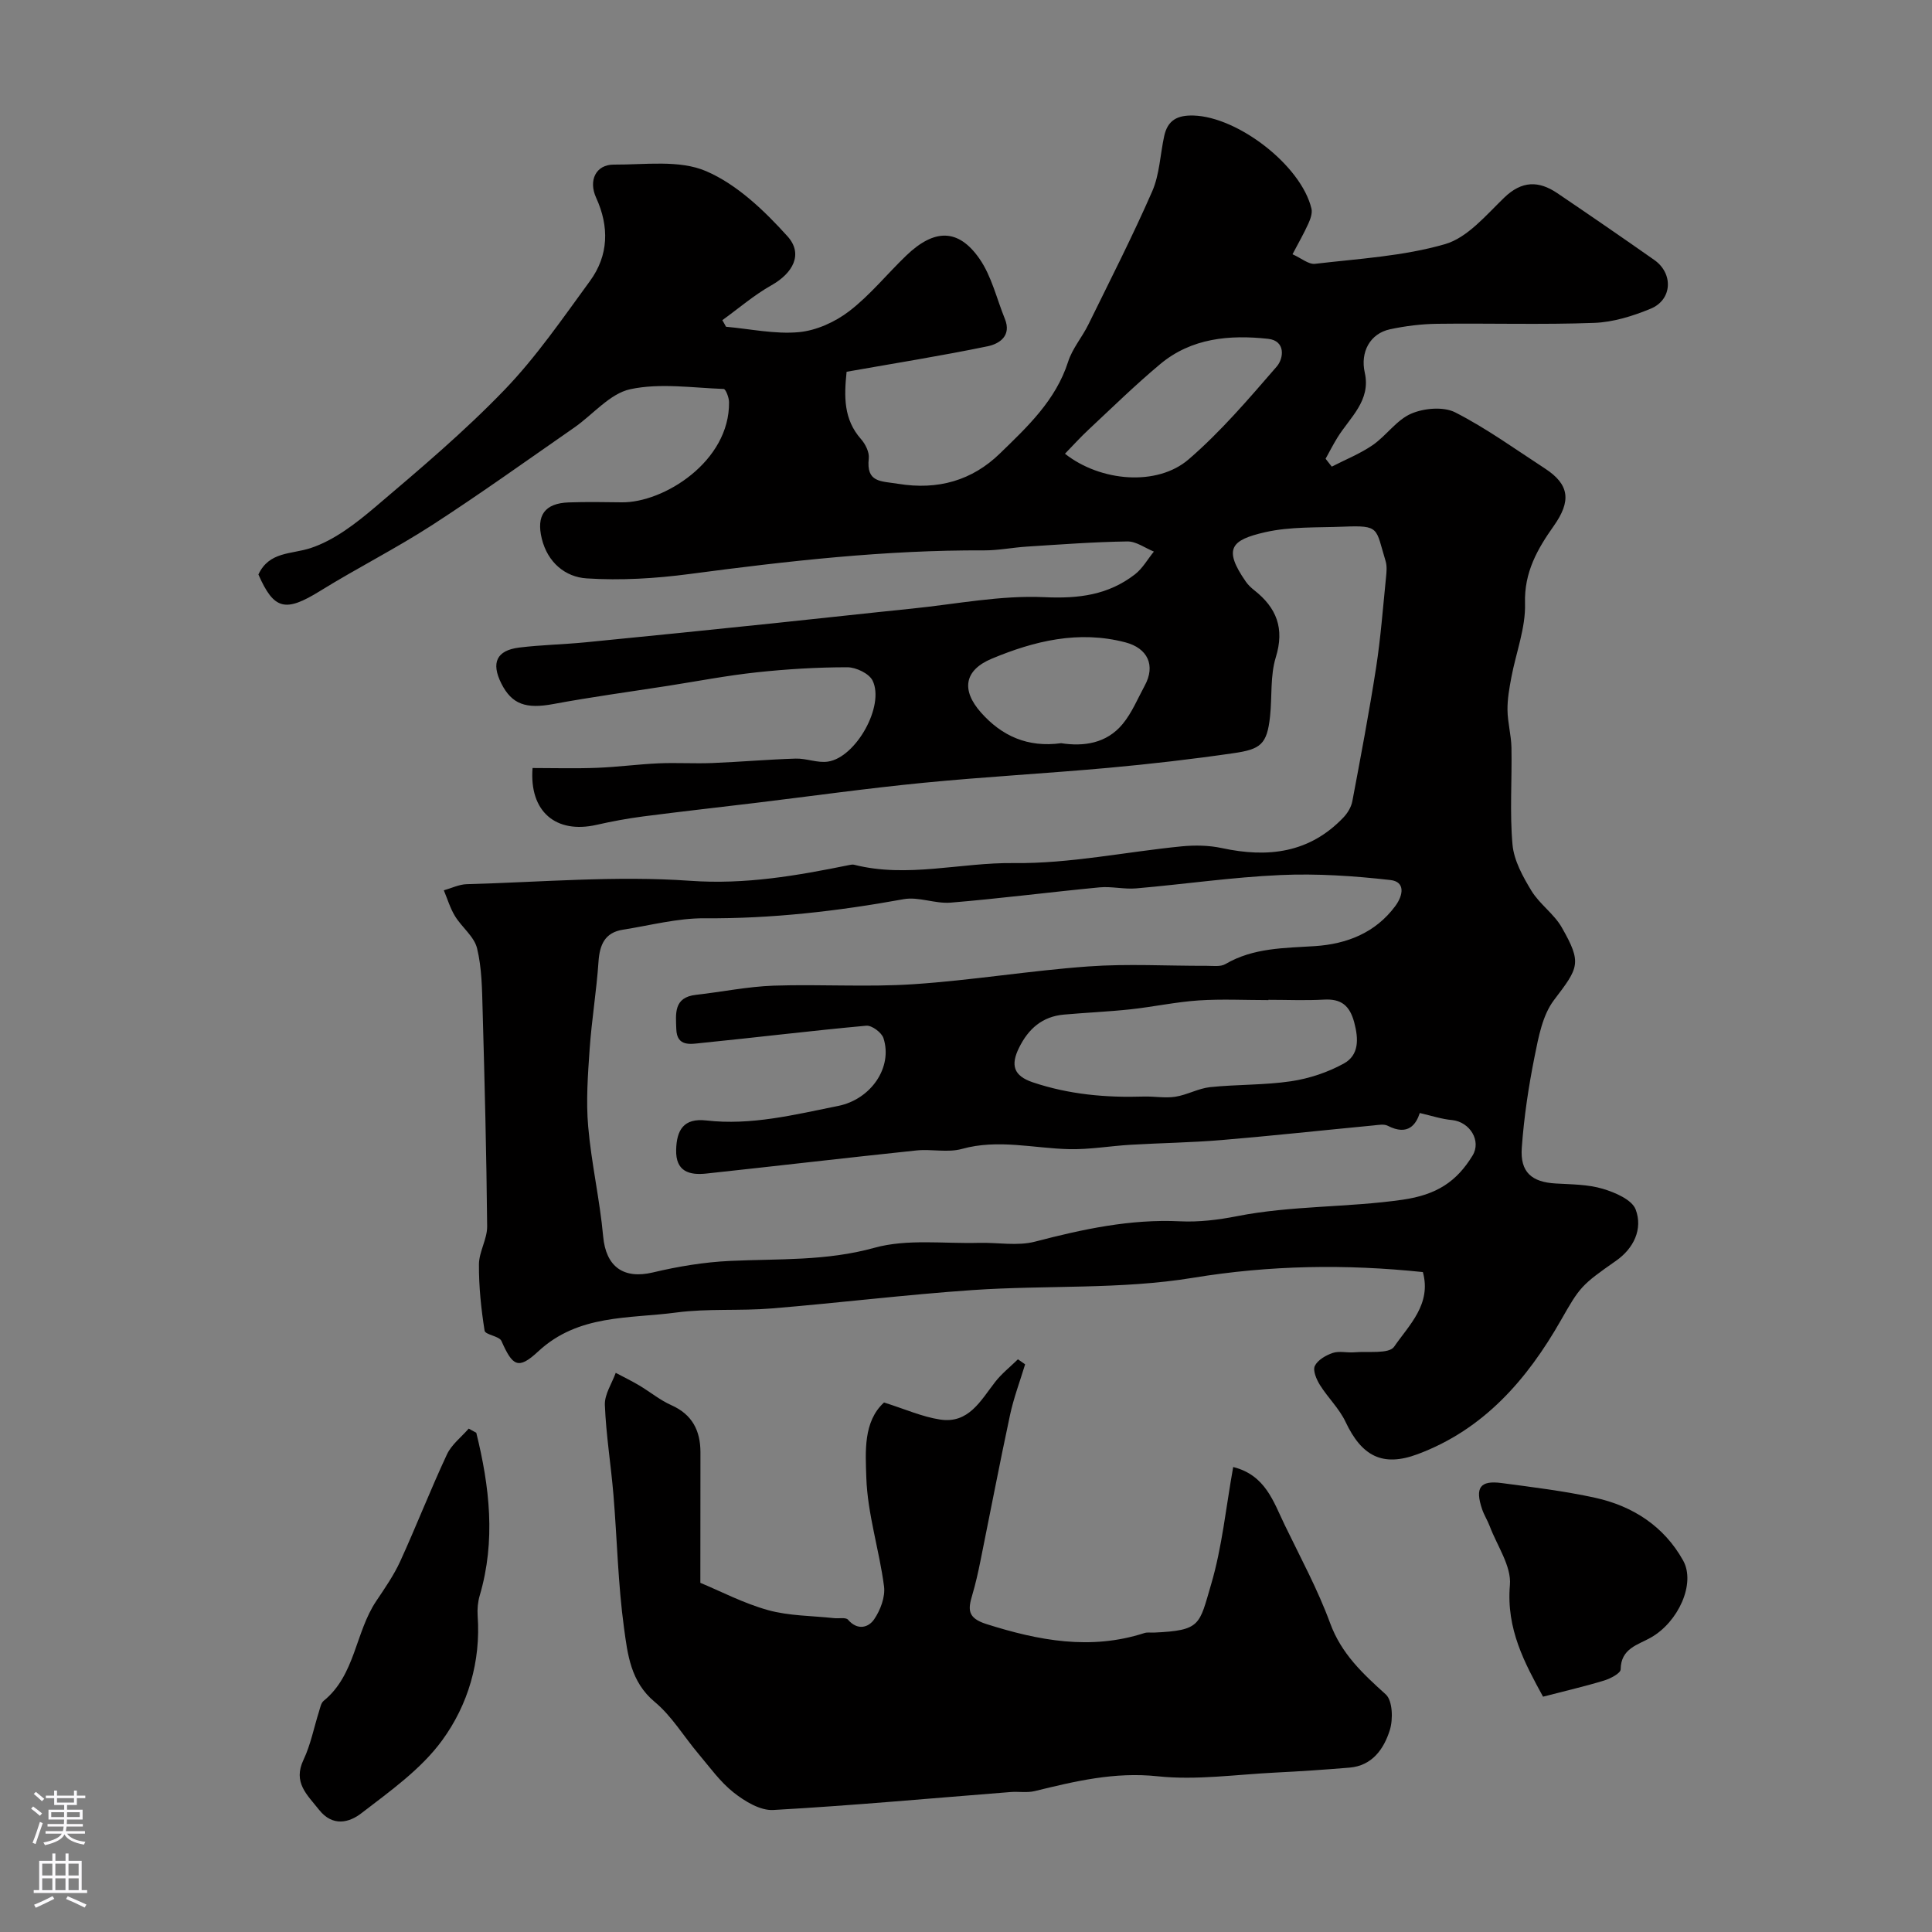<svg enable-background="new 0 0 400 400" viewBox="0 0 400 400" xmlns="http://www.w3.org/2000/svg"><rect x="0" y="0" width="400" height="400" fill="#808080" stroke="none"/><g fill="#010000"><path d="m150.31 67.65c5.03.45 10.13 1.57 15.07 1.12 3.62-.33 7.54-2.11 10.46-4.36 4.32-3.32 7.83-7.7 11.79-11.5 5.81-5.58 10.79-5.63 15.16.66 2.51 3.61 3.55 8.25 5.25 12.43 1.44 3.52-1.11 5.18-3.55 5.69-9.58 1.98-19.25 3.52-29.21 5.28-.53 5.13-.65 9.84 2.99 13.95.91 1.03 1.74 2.71 1.6 3.98-.56 5.06 2.48 4.68 6.1 5.27 8.23 1.34 15.3-.69 21.05-6.28 5.67-5.51 11.56-10.99 14.12-18.99.87-2.74 2.91-5.09 4.2-7.72 4.49-9.15 9.13-18.23 13.21-27.56 1.53-3.5 1.65-7.61 2.48-11.43.71-3.26 2.66-4.37 6.08-4.27 9.19.27 22.26 10.31 24.41 19.26.23.94-.21 2.17-.64 3.12-.92 2.04-2.04 3.98-3.28 6.34 1.8.8 3.33 2.14 4.67 1.98 9.02-1.06 18.25-1.57 26.9-4.07 4.65-1.34 8.51-6.01 12.27-9.64 3.64-3.51 7.14-3.52 10.98-.92 6.73 4.55 13.43 9.16 20.08 13.83 3.99 2.8 3.74 8.24-.74 10.09-3.7 1.53-7.77 2.8-11.72 2.94-10.82.4-21.66.05-32.49.19-3.26.04-6.56.45-9.75 1.13-4.16.89-6.2 4.72-5.24 8.98 1.31 5.81-3.07 9.26-5.66 13.45-.88 1.42-1.64 2.92-2.45 4.38.43.54.85 1.09 1.28 1.63 2.84-1.46 5.85-2.66 8.46-4.45 2.83-1.95 4.95-5.2 7.97-6.51 2.65-1.15 6.69-1.51 9.13-.27 6.47 3.3 12.43 7.62 18.55 11.6 5.18 3.36 5.46 6.8 1.85 11.91-3.35 4.73-6.15 9.57-5.95 16.03.15 5.07-1.87 10.2-2.83 15.32-.42 2.23-.83 4.51-.8 6.76.03 2.6.77 5.19.82 7.8.13 6.7-.38 13.43.22 20.08.3 3.29 2.14 6.62 3.92 9.55 1.69 2.77 4.67 4.77 6.27 7.57 4.24 7.42 3.52 8.31-1.6 15.05-2.38 3.13-3.21 7.66-4.02 11.7-1.25 6.23-2.2 12.55-2.65 18.88-.37 5.08 2.07 7.12 7.05 7.4 3.27.19 6.65.18 9.73 1.1 2.55.76 6.04 2.26 6.8 4.29 1.52 4.05-.41 8.06-4.08 10.62-7.21 5.04-7.47 5.41-11.41 12.32-7 12.28-15.99 22.61-29.65 27.71-7.3 2.72-11.59.38-14.93-6.69-1.3-2.76-3.66-5-5.3-7.63-.72-1.15-1.51-3-1.06-3.95.6-1.23 2.29-2.21 3.72-2.69 1.35-.45 2.98 0 4.47-.13 2.84-.25 7.17.39 8.23-1.16 3.08-4.48 7.78-8.79 5.95-15.45-15.94-1.67-31.62-1.44-47.63 1.19-14.91 2.45-30.35 1.49-45.52 2.53-13.92.95-27.79 2.67-41.7 3.81-6.55.54-13.21-.02-19.7.84-9.84 1.31-20.3.33-28.6 8.05-4.17 3.88-5.32 3.03-7.62-2.15-.46-1.04-3.35-1.27-3.49-2.14-.72-4.53-1.2-9.15-1.17-13.73.02-2.63 1.73-5.26 1.7-7.88-.14-14.93-.52-29.87-.94-44.8-.12-4.27-.15-8.65-1.15-12.76-.6-2.44-3.16-4.35-4.57-6.66-1-1.64-1.56-3.55-2.31-5.34 1.58-.44 3.16-1.23 4.75-1.27 15.43-.42 30.94-1.79 46.27-.7 11.42.81 22.08-1.06 32.95-3.27.32-.07.69-.13.99-.05 11.02 2.79 22.02-.49 33.06-.35 11.55.14 23.13-2.32 34.72-3.46 2.76-.27 5.67-.22 8.36.36 9.5 2.05 18.13 1.04 25.16-6.35.85-.89 1.6-2.14 1.83-3.32 1.74-9.22 3.49-18.45 4.93-27.72.95-6.15 1.41-12.37 2.04-18.57.12-1.15.25-2.41-.08-3.48-2.09-6.84-1.1-7.41-8.72-7.11-5.43.22-11.01-.04-16.23 1.15-7.02 1.61-8.74 3.39-3.98 10.24.47.67 1.1 1.27 1.75 1.78 4.61 3.63 6.3 7.88 4.45 13.88-1.18 3.83-.75 8.15-1.19 12.23-.62 5.84-1.99 6.81-7.57 7.62-8.59 1.25-17.22 2.24-25.86 3.03-12.77 1.16-25.58 1.85-38.34 3.1-11.58 1.13-23.1 2.75-34.66 4.15-7.8.94-15.62 1.81-23.41 2.82-3.23.42-6.44 1.02-9.62 1.74-8.39 1.9-13.94-2.74-13.23-11.77 4.4 0 8.86.13 13.3-.04 4.27-.16 8.52-.74 12.79-.93 3.68-.16 7.39.08 11.07-.06 5.77-.23 11.53-.74 17.3-.92 2.23-.07 4.56.95 6.71.62 5.79-.87 11.78-11.56 9.23-16.77-.72-1.47-3.43-2.76-5.22-2.76-6.26 0-12.55.38-18.78 1.05-6.16.66-12.27 1.84-18.4 2.8-7.9 1.23-15.83 2.3-23.68 3.76-5.63 1.05-8.6.11-10.79-4.26-2.15-4.29-.98-6.85 3.71-7.43 4.57-.56 9.19-.64 13.77-1.09 12.9-1.26 25.8-2.58 38.7-3.92 9.63-1 19.25-2.08 28.89-3.06 9.13-.93 18.32-2.79 27.4-2.36 7.1.33 13.2-.46 18.71-4.72 1.58-1.22 2.63-3.13 3.93-4.72-1.83-.74-3.67-2.13-5.49-2.1-6.95.1-13.89.63-20.83 1.07-2.95.19-5.88.79-8.82.78-20.47-.1-40.73 2.21-60.98 4.89-7.04.93-14.25 1.37-21.32.91-4.42-.28-8.08-3.29-9.29-8.23-1.17-4.78.59-7.32 5.55-7.5 3.66-.13 7.33-.07 11-.02 8.64.12 22.38-8.43 22.22-20.75-.01-.95-.69-2.7-1.11-2.72-6.46-.23-13.16-1.27-19.33.05-4.24.91-7.72 5.24-11.6 7.94-9.78 6.79-19.47 13.74-29.46 20.21-7.52 4.86-15.56 8.91-23.18 13.63-7.18 4.44-9.53 3.93-12.76-3.42 2.24-4.79 6.79-4.15 10.79-5.46 4.9-1.61 9.4-5.11 13.44-8.54 9.16-7.78 18.39-15.57 26.71-24.21 6.6-6.85 12.06-14.83 17.7-22.54 3.89-5.32 4.02-11.27 1.28-17.26-1.63-3.56-.06-6.88 3.69-6.85 6.42.04 13.53-1.03 19.07 1.35 6.41 2.75 12.06 8.17 16.86 13.49 3.33 3.69 1.11 7.64-3.3 10.13-3.61 2.03-6.81 4.8-10.19 7.24.28.46.52.91.76 1.36zm143.64 162.79c-.74 2.28-2.37 4.83-6.63 2.64-.79-.41-1.98-.16-2.97-.07-10.46 1-20.91 2.14-31.38 3.02-6.27.53-12.57.61-18.86.98-4.27.25-8.53 1.01-12.78.91-7.38-.18-14.68-2.13-22.17-.05-2.94.82-6.31-.01-9.44.32-14.5 1.52-28.98 3.22-43.47 4.78-3.53.38-6.37-.41-6.26-4.89.09-4.1 1.54-6.64 6.24-6.1 9.32 1.07 18.29-1.2 27.31-3.01 6.77-1.36 11.34-7.98 9.37-14.04-.38-1.16-2.41-2.67-3.55-2.57-11.41 1.04-22.78 2.44-34.18 3.58-2.15.22-5.04.84-5.16-2.87-.1-3.15-.61-6.58 4.07-7.1 5.36-.6 10.69-1.71 16.06-1.9 9.65-.33 19.35.34 28.97-.3 12.09-.8 24.11-2.81 36.2-3.68 8.12-.59 16.32-.1 24.48-.13 1.32 0 2.89.24 3.91-.36 5.81-3.4 12.18-3.3 18.58-3.72 6.53-.44 12.46-2.72 16.59-8.29 1.64-2.22 2.13-5.03-1.01-5.39-7.54-.85-15.19-1.37-22.76-1.03-9.98.44-19.91 1.9-29.87 2.76-2.51.22-5.1-.45-7.6-.21-10.28.98-20.52 2.31-30.81 3.16-3.21.27-6.65-1.28-9.76-.71-13.64 2.48-27.29 4.05-41.19 3.95-5.63-.04-11.27 1.48-16.9 2.36-3.76.59-4.83 3.12-5.07 6.66-.41 6.03-1.41 12.02-1.83 18.05-.37 5.35-.77 10.77-.3 16.08.66 7.61 2.41 15.13 3.1 22.73.57 6.24 4.19 8.9 10.32 7.44 5.21-1.24 10.59-2.13 15.93-2.38 10.01-.47 19.92.06 29.91-2.72 6.78-1.88 14.39-.82 21.63-1.02 3.89-.1 7.99.7 11.65-.26 9.87-2.57 19.69-4.7 30-4.2 3.9.19 7.92-.3 11.78-1.06 11.31-2.23 22.88-1.77 34.29-3.41 7.06-1.02 11.19-3.74 14.49-9.15 1.86-3.05-.56-6.94-4.21-7.34-2.14-.18-4.25-.89-6.72-1.46zm-31.34-23.44v.06c-4.83 0-9.68-.25-14.48.07-4.71.32-9.37 1.33-14.07 1.84-4.58.49-9.19.68-13.79 1.09-4.46.4-7.34 2.91-9.29 6.87-1.77 3.59-1.15 5.8 2.84 7.15 7.49 2.52 15.16 3.2 22.98 2.95 2.18-.07 4.41.37 6.53.04 2.45-.38 4.77-1.73 7.22-1.99 5.57-.58 11.24-.4 16.76-1.22 3.75-.56 7.59-1.84 10.9-3.66 3.18-1.75 3.09-5.06 2.17-8.52-.94-3.5-2.69-4.93-6.29-4.72-3.81.21-7.65.04-11.48.04zm-42.12-113.06c7.34 5.79 19.07 6.8 25.61 1.16 6.66-5.74 12.45-12.54 18.23-19.21 1.49-1.72 1.86-5.35-1.78-5.74-7.97-.87-15.88-.18-22.36 5.25-5.12 4.28-9.9 8.96-14.78 13.52-1.7 1.58-3.25 3.3-4.92 5.02zm-.8 59.93c4.65.72 9.4.08 12.75-3.98 1.92-2.33 3.11-5.26 4.57-7.95 2.27-4.16.62-7.74-4.02-8.95-9.67-2.53-18.82-.3-27.65 3.38-5.68 2.37-6.39 6.47-2.24 11.15 4.28 4.83 9.65 7.3 16.59 6.35z"/><path d="m145 327.71c4.18 1.73 8.95 4.24 14.02 5.65 4.37 1.21 9.1 1.16 13.67 1.66.99.11 2.42-.21 2.88.32 1.96 2.28 4.22 1.65 5.4-.06 1.3-1.89 2.34-4.64 2.06-6.83-.98-7.56-3.43-15.01-3.67-22.56-.17-5.29-.66-11.57 3.67-15.52 4.29 1.35 7.87 2.96 11.6 3.53 5.91.91 8.39-3.9 11.39-7.76 1.35-1.74 3.14-3.15 4.73-4.71.5.35.99.69 1.49 1.04-1.06 3.5-2.37 6.95-3.13 10.51-2.15 10.03-4.07 20.1-6.11 30.15-.48 2.38-1.01 4.76-1.7 7.09-.89 2.98-1.05 4.76 2.91 6.02 10.83 3.43 21.55 5.47 32.71 1.87.61-.2 1.32-.07 1.99-.1 9.76-.44 9.36-1.58 11.84-9.99 2.28-7.73 3.06-15.9 4.57-24.29 6.68 1.67 8.33 7.18 10.67 12.01 3.25 6.72 6.84 13.34 9.4 20.32 2.33 6.35 6.76 10.45 11.52 14.75 1.42 1.29 1.54 5.17.83 7.41-1.22 3.86-3.62 7.36-8.36 7.75-5.09.42-10.18.77-15.28 1.02-8.15.4-16.41 1.62-24.43.77-8.93-.95-17.1 1.03-25.46 3.07-1.58.38-3.32.06-4.97.19-16.38 1.29-32.75 2.8-49.15 3.72-2.69.15-5.89-1.8-8.2-3.62-2.8-2.21-4.96-5.26-7.29-8.02-3.03-3.58-5.5-7.79-9.05-10.74-4.99-4.15-5.61-9.85-6.35-15.27-1.25-9.12-1.43-18.38-2.19-27.57-.52-6.22-1.53-12.41-1.78-18.63-.09-2.19 1.45-4.44 2.25-6.66 1.63.87 3.29 1.67 4.87 2.61 2.24 1.33 4.29 3.04 6.65 4.09 4.34 1.93 6.01 5.28 6.02 9.74-.01 8.91-.02 17.83-.02 27.04z"/><path d="m98.61 296.64c2.75 11.14 4.06 22.32.71 33.7-.39 1.32-.52 2.79-.43 4.16.68 9.51-1.98 18.46-7.34 25.81-4.35 5.97-10.8 10.54-16.77 15.13-2.4 1.85-5.86 2.88-8.73-.75-2.49-3.15-5.44-5.64-3.21-10.35 1.49-3.14 2.15-6.66 3.21-10 .24-.77.41-1.75.96-2.2 6.57-5.34 6.52-14.15 10.88-20.65 1.79-2.67 3.65-5.35 4.98-8.25 3.34-7.32 6.26-14.83 9.66-22.11.95-2.04 2.97-3.58 4.51-5.35.51.28 1.04.57 1.57.86z"/><path d="m319.47 351.28c-3.76-6.9-7.65-13.96-6.86-23.12.34-3.91-2.66-8.13-4.18-12.18-.45-1.19-1.16-2.29-1.57-3.5-1.52-4.47-.44-6.03 4.04-5.43 6.47.86 12.97 1.65 19.33 3.04 7.82 1.71 14.3 5.91 18.25 13.01 2.63 4.74-.99 12.7-6.67 15.93-2.74 1.56-6.22 2.24-6.27 6.6-.01.8-2.1 1.9-3.41 2.3-3.85 1.18-7.78 2.08-12.66 3.35z"/></g><path d="m6.44 374.46.42-.45c.65.47 1.27.95 1.85 1.44l-.45.49c-.65-.56-1.25-1.06-1.82-1.48m.93 7.33-.63-.26c.55-1.36 1.05-2.8 1.52-4.33.19.1.38.19.59.27-.46 1.29-.95 2.73-1.48 4.32m-.38-10.38.44-.42c.43.34 1.01.82 1.74 1.44l-.49.49c-.53-.51-1.09-1.01-1.69-1.51m2.5.35h1.72v-1.04h.59v1.04h3.52v-1.04h.59v1.04h1.75v.53h-1.75v1.42h-2.03v.97h3.22v2.03h-3.24c0 .35-.01.66-.03.93h3.32v.53h-3.37c-.03.27-.08.58-.15.94h3.96v.53h-3.71c.67.92 1.93 1.48 3.79 1.68-.13.24-.23.44-.29.59-2.13-.38-3.48-1.08-4.04-2.12-.43.97-1.77 1.72-4.03 2.23-.09-.19-.2-.37-.33-.55 2.1-.42 3.37-1.03 3.81-1.83h-3.36v-.53h3.58c.08-.29.13-.61.16-.94h-3.33v-.53h3.39c.02-.27.04-.58.04-.93h-3.23v-2.03h3.25v-.97h-2.07v-1.42h-1.73zm1.12 3.44v1h2.65c.01-.3.02-.44.01-.4v-.25-.35zm1.19-2h3.52v-.91h-3.52zm4.71 2h-2.63v.59c0 .15-.01.28-.01.4h2.64z" fill="#fbfafc"/><path d="m13.56 383.74h.63v1.52h2.72v6.07h1.13v.6h-11.06v-.6h1.13v-6.07h2.73v-1.52h.63v1.52h2.1v-1.52zm-2.69 8.83.38.56c-1.24.63-2.53 1.25-3.85 1.85-.1-.21-.21-.42-.34-.63 1.36-.55 2.63-1.15 3.81-1.78m-2.13-4.27h2.1v-2.45h-2.1zm0 3.04h2.1v-2.46h-2.1zm2.72-3.04h2.1v-2.45h-2.1zm0 3.04h2.1v-2.46h-2.1zm6.07 3.6c-1.41-.71-2.7-1.3-3.86-1.78l.35-.56c1.45.62 2.75 1.19 3.88 1.72zm-1.25-9.09h-2.1v2.45h2.1zm-2.09 5.49h2.1v-2.45h-2.1z" fill="#fbfafc"/></svg>